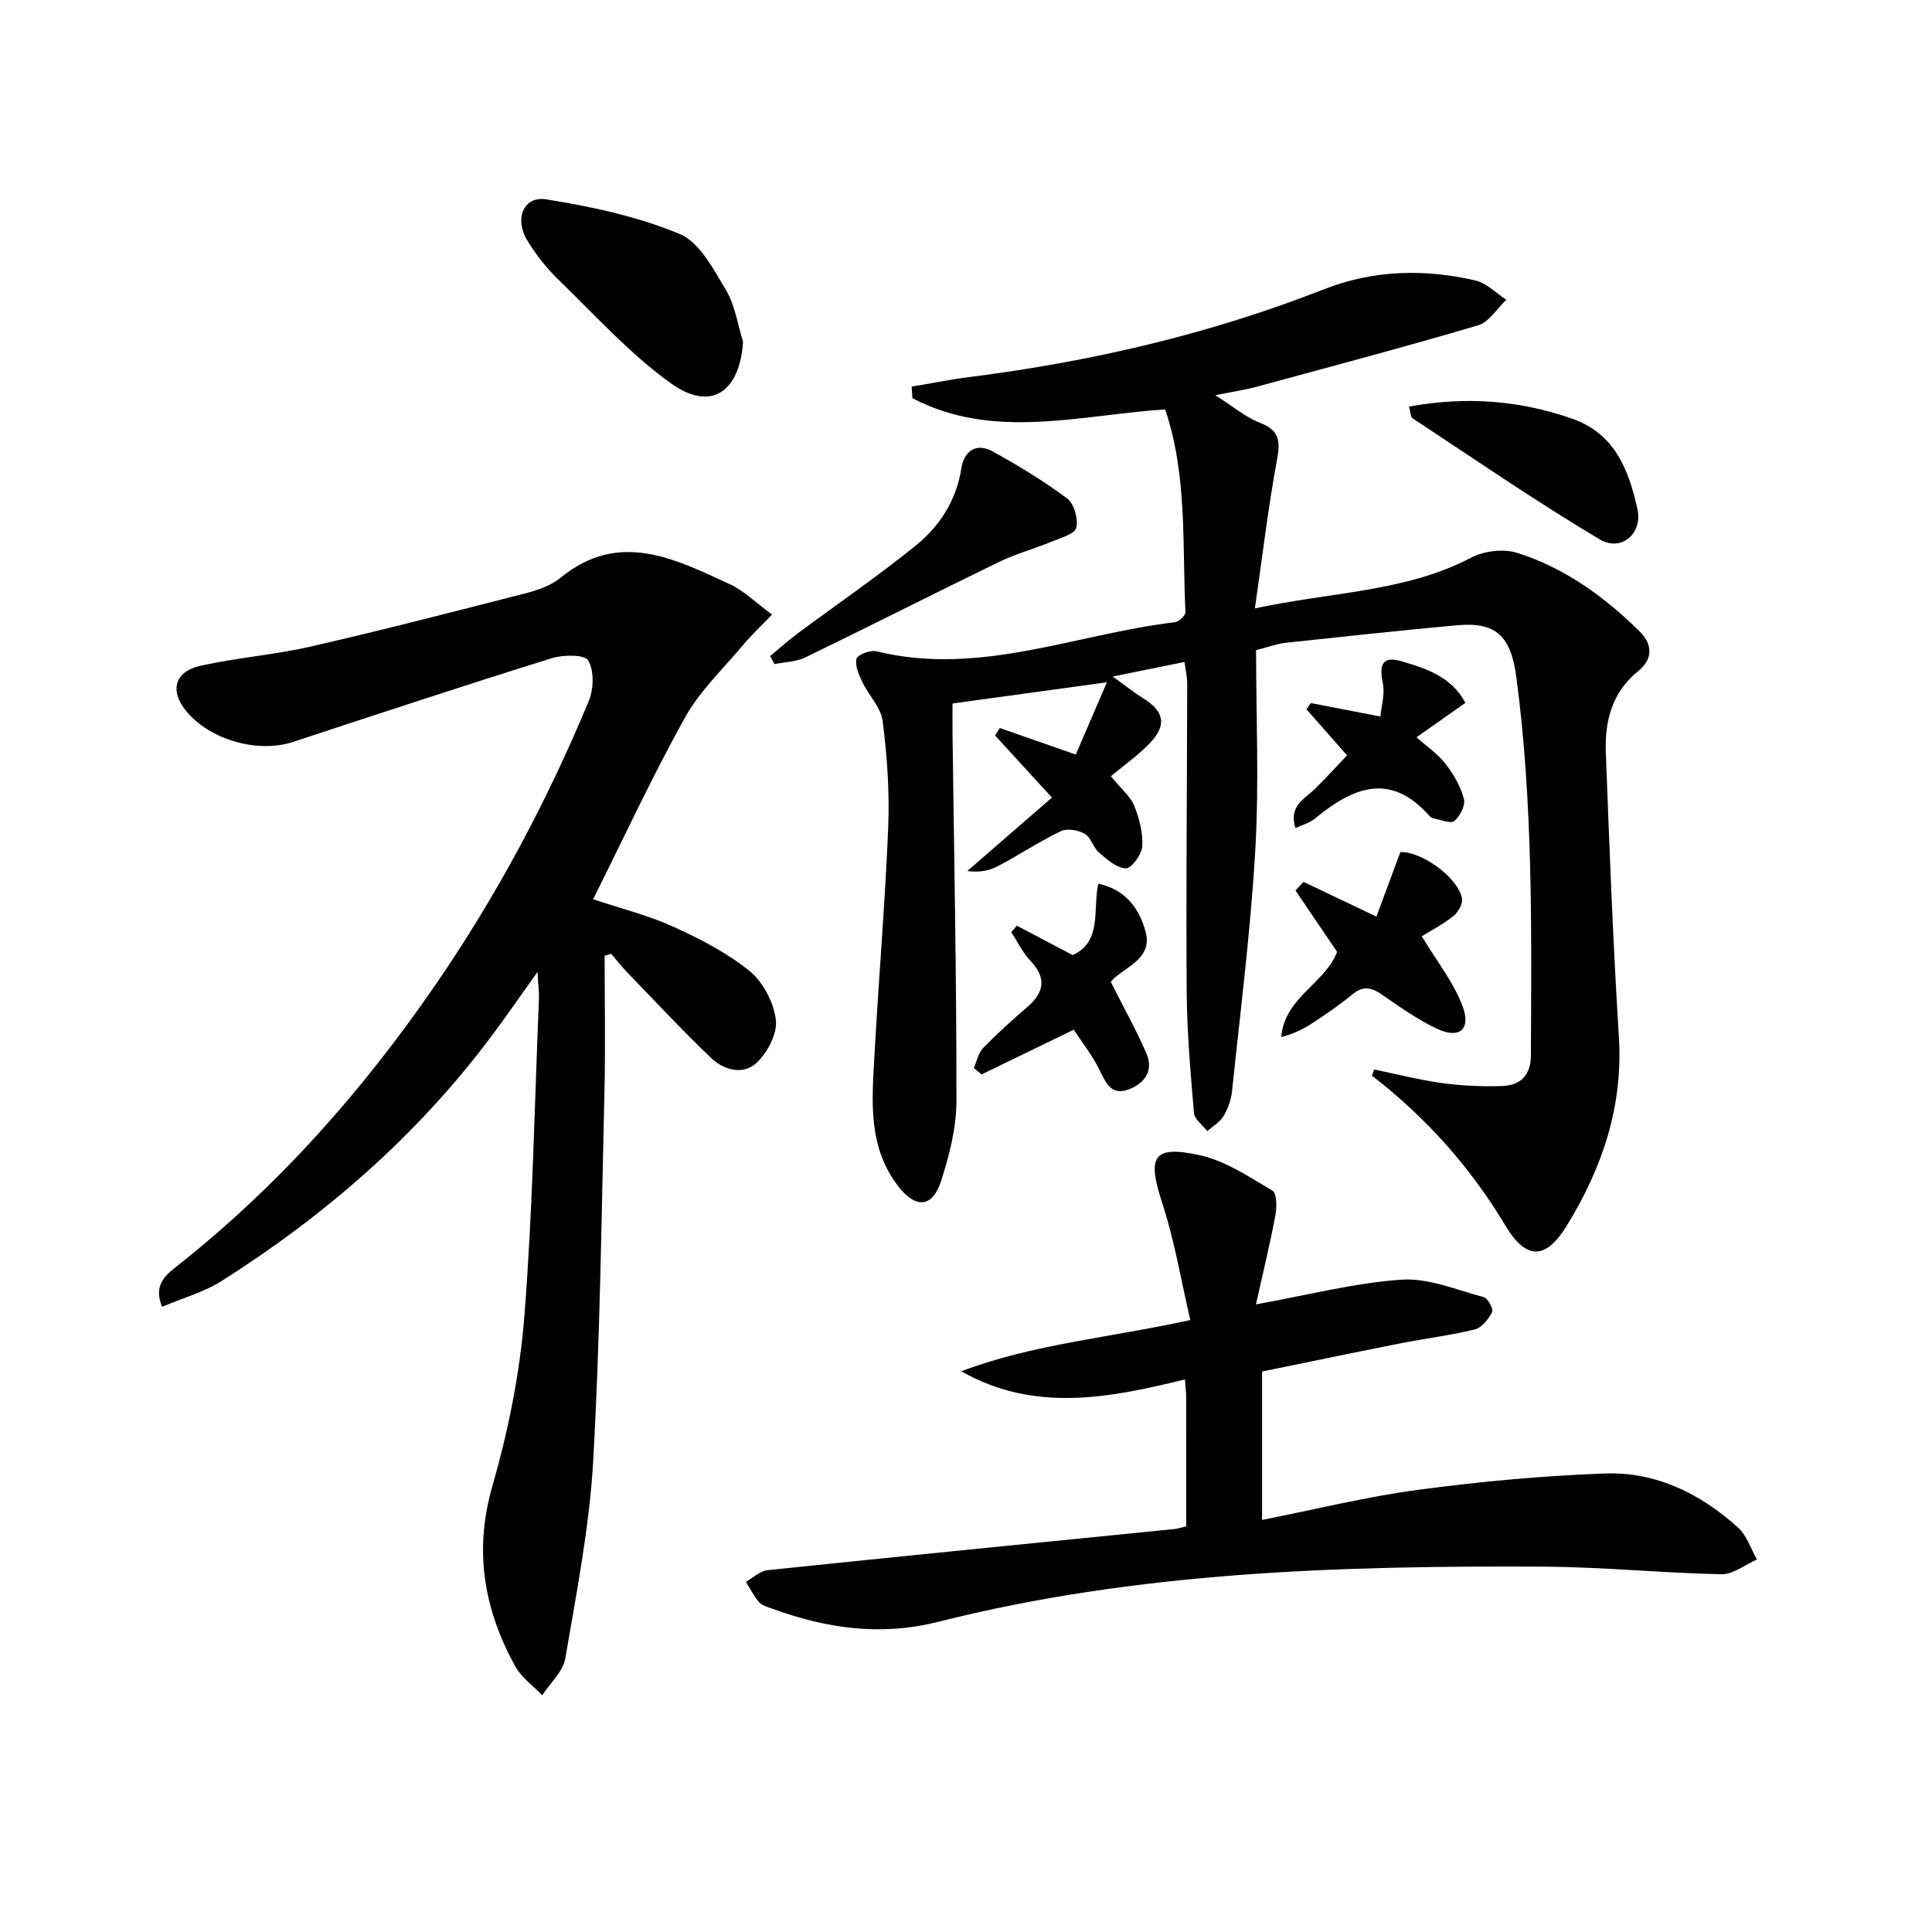 <svg enable-background="new 0 0 400 400" viewBox="0 0 400 400" xmlns="http://www.w3.org/2000/svg"><path d="m284.53 221.43c4.67.96 9.31 2.16 14.02 2.81 4.1.56 8.29.75 12.42.61 3.81-.13 5.97-2.17 5.99-6.4.12-26.13.44-52.26-3.02-78.26-1.13-8.48-4.18-11.47-12.25-10.74-11.9 1.09-23.78 2.37-35.66 3.65-1.6.17-3.15.78-5.97 1.51 0 13.72.63 27.55-.16 41.3-.96 16.71-3.09 33.36-4.82 50.02-.18 1.77-.84 3.63-1.76 5.15-.75 1.25-2.21 2.08-3.36 3.1-.96-1.25-2.65-2.43-2.76-3.75-.72-8.43-1.46-16.89-1.51-25.35-.15-21.15.08-42.31.11-63.46 0-1.43-.34-2.86-.56-4.57-4.88.99-9.36 1.9-14.86 3.02 2.6 1.87 4.36 3.29 6.26 4.47 4.46 2.76 5.02 5.64 1.28 9.47-2.41 2.47-5.29 4.5-7.93 6.7 2.24 2.74 4.08 4.2 4.84 6.1 1.05 2.64 1.82 5.63 1.66 8.42-.1 1.68-2.22 4.57-3.39 4.55-1.89-.04-3.9-1.84-5.55-3.25-1.22-1.04-1.66-3.14-2.96-3.89-1.34-.78-3.62-1.19-4.91-.57-4.48 2.15-8.66 4.92-13.06 7.25-1.79.95-3.87 1.35-6.35 1.02 5.79-5.02 11.57-10.05 17.52-15.21-5.03-5.49-8.4-9.18-11.78-12.87.33-.51.66-1.02.98-1.53 4.86 1.7 9.73 3.39 15.74 5.49 1.97-4.57 3.96-9.2 6.44-14.96-11.55 1.59-21.47 2.95-31.96 4.39 0 2.19-.02 4.28 0 6.38.32 25.31.84 50.61.81 75.91-.01 5.52-1.45 11.21-3.16 16.52-1.81 5.64-5.29 5.8-8.89 1.14-6.38-8.27-5.43-17.85-4.91-27.29.86-15.74 2.21-31.46 2.84-47.2.29-7.26-.24-14.62-1.16-21.84-.36-2.83-2.91-5.33-4.22-8.1-.72-1.5-1.56-3.4-1.17-4.79.25-.87 2.86-1.85 4.11-1.54 21.33 5.26 41.27-3.59 61.82-6.02.82-.1 2.19-1.4 2.16-2.09-.7-14 .44-28.23-4.21-41.97-17.81 1.19-35.58 6.45-52.32-2.32-.05-.8-.11-1.6-.16-2.4 4.03-.67 8.04-1.48 12.08-1.99 25.13-3.19 49.64-8.88 73.26-18.15 10.27-4.03 20.79-4.27 31.37-1.83 2.32.53 4.28 2.62 6.41 3.99-1.93 1.82-3.57 4.62-5.84 5.29-15.26 4.51-30.64 8.59-46 12.76-2.19.59-4.45.92-8.42 1.72 3.84 2.43 6.33 4.59 9.22 5.69 4.13 1.57 4.27 3.88 3.54 7.78-1.8 9.71-2.95 19.54-4.56 30.66 16.16-3.46 31.19-3.39 44.79-10.51 2.66-1.39 6.67-1.88 9.49-.99 9.83 3.09 18.06 9.05 25.37 16.26 2.85 2.81 2.64 5.86-.26 8.2-5.52 4.46-6.98 10.45-6.73 16.94.74 19.59 1.48 39.2 2.7 58.76.9 14.42-3.42 27.17-10.8 39.17-4.39 7.14-8.44 7.06-12.69-.04-7.22-12.08-16.46-22.42-27.63-31.05.16-.44.32-.85.48-1.27z"/><path d="m125.18 197.85c0 9.44.19 18.89-.04 28.33-.61 25.45-.89 50.93-2.33 76.34-.78 13.68-3.46 27.28-5.77 40.83-.47 2.74-3.13 5.1-4.78 7.64-1.89-1.98-4.3-3.67-5.58-5.98-6.47-11.76-8.61-23.87-4.74-37.33 3.28-11.41 5.68-23.3 6.62-35.12 1.73-21.86 2.11-43.83 3.02-65.75.06-1.44-.15-2.89-.3-5.58-3.62 5.06-6.47 9.21-9.49 13.25-15.34 20.52-34.33 37.06-55.88 50.72-3.69 2.34-8.1 3.55-12.34 5.35-1.81-4.25.48-6.37 2.79-8.19 21.12-16.62 38.71-36.49 53.88-58.58 12.66-18.42 23.11-38.06 31.67-58.67 1.02-2.46 1.12-6.22-.12-8.36-.72-1.25-5.18-1.23-7.55-.48-17.91 5.59-35.73 11.45-53.54 17.33-7.62 2.52-18.12-.67-22.72-7.14-2.7-3.8-1.6-7.45 3.38-8.58 7.59-1.72 15.43-2.29 23.01-4.03 14.85-3.4 29.61-7.21 44.37-11 2.54-.65 5.29-1.58 7.27-3.2 12.14-9.94 23.63-3.97 35.07 1.29 2.93 1.35 5.35 3.8 8.76 6.3-2.29 2.4-4.28 4.25-6.01 6.32-4.12 4.92-8.94 9.48-12.02 15.01-6.78 12.19-12.65 24.88-19.01 37.61 5.78 1.93 11.39 3.32 16.56 5.67 5.55 2.52 11.14 5.39 15.83 9.19 2.8 2.26 4.98 6.48 5.44 10.07.36 2.8-1.68 6.71-3.89 8.85-2.78 2.7-6.83 1.65-9.52-.93-6-5.74-11.67-11.82-17.45-17.8-1.14-1.18-2.14-2.49-3.21-3.74-.45.13-.92.24-1.38.36z"/><path d="m245.59 316.02c0-9.26.01-18.08-.01-26.9 0-.98-.14-1.95-.26-3.52-15.65 3.83-31.13 6.93-46.3-1.69 14.86-5.64 30.67-6.93 47.42-10.61-1.9-8.12-3.25-16.42-5.84-24.31-3.12-9.54-1.91-11.95 7.82-9.81 5.31 1.17 10.22 4.49 15.03 7.33.91.54.92 3.42.61 5.09-1.08 5.78-2.48 11.51-4.03 18.46 11.07-1.99 20.56-4.48 30.17-5.12 5.58-.37 11.39 2.13 17.02 3.63.84.23 2.02 2.48 1.7 3.1-.76 1.46-2.15 3.22-3.6 3.58-4.98 1.23-10.11 1.84-15.16 2.83-9.59 1.89-19.16 3.9-28.86 5.88v30.72c10.96-2.16 21.59-4.8 32.39-6.24 12.82-1.71 25.75-2.91 38.67-3.37 10.53-.37 19.74 4.19 27.5 11.21 1.81 1.64 2.62 4.37 3.9 6.6-2.46 1.07-4.94 3.1-7.37 3.05-12.29-.25-24.57-1.51-36.85-1.57-42.1-.22-84.14 1.03-125.26 11.41-12.04 3.04-23.27 1.36-34.52-2.75-.93-.34-2.04-.65-2.63-1.34-1.07-1.25-1.82-2.77-2.7-4.19 1.49-.83 2.92-2.23 4.47-2.4 28.07-2.93 56.16-5.7 84.25-8.52.63-.06 1.24-.28 2.44-.55z"/><path d="m153.84 70.74c-.68 10.46-6.68 14.56-14.94 8.62-8.51-6.11-15.69-14.1-23.28-21.45-2.48-2.41-4.69-5.22-6.48-8.17-2.7-4.46-.71-9.22 3.95-8.47 9.39 1.5 18.91 3.55 27.63 7.17 4.13 1.71 6.99 7.29 9.59 11.62 1.88 3.14 2.4 7.1 3.53 10.68z"/><path d="m159.45 135.83c1.91-1.58 3.76-3.24 5.75-4.72 8.12-6.04 16.5-11.77 24.36-18.13 4.96-4.01 8.42-9.31 9.47-15.97.56-3.59 3.04-5.45 6.52-3.53 5.31 2.93 10.54 6.1 15.38 9.72 1.45 1.08 2.33 4.22 1.91 6.05-.3 1.28-3.19 2.1-5.03 2.86-3.63 1.5-7.47 2.54-11 4.25-13.41 6.51-26.71 13.27-40.12 19.77-1.89.92-4.22.93-6.35 1.36-.3-.56-.6-1.11-.89-1.66z"/><path d="m294.36 193.84c3.23 5.38 6.67 9.65 8.47 14.53 1.77 4.79-.73 6.79-5.3 4.63-4-1.89-7.7-4.5-11.36-7.04-2.16-1.5-3.9-1.96-6.12-.12-2.54 2.1-5.28 3.96-8.03 5.79-1.98 1.32-4.11 2.43-6.75 3.08.64-8.2 9.15-11.13 11.56-17.64-2.93-4.32-5.77-8.51-8.61-12.7.55-.6 1.1-1.19 1.65-1.79 4.78 2.27 9.56 4.55 15.1 7.19 1.61-4.33 3.23-8.7 4.96-13.35 4.07-.24 11.83 5.01 12.76 9.56.22 1.1-.8 2.92-1.81 3.71-2.29 1.79-4.92 3.16-6.52 4.15z"/><path d="m291.71 84.18c11.85-2.16 22.87-1.3 33.75 2.49 8.93 3.11 11.75 10.68 13.55 18.68 1.15 5.12-3.36 8.98-7.83 6.31-13.2-7.86-25.88-16.6-38.72-25.06-.41-.26-.39-1.17-.75-2.42z"/><path d="m229.97 203.28c2.75 5.46 5.32 10.03 7.38 14.82 1.54 3.56-.35 6.22-3.7 7.46-3.64 1.34-4.71-1.42-6.05-4.12-1.52-3.05-3.67-5.78-5.29-8.25-6.72 3.26-12.9 6.26-19.09 9.26-.53-.44-1.07-.89-1.6-1.33.62-1.39.91-3.09 1.91-4.12 2.89-2.98 5.98-5.77 9.13-8.48 3.57-3.06 4.05-6.04.65-9.63-1.6-1.68-2.63-3.9-3.93-5.88.38-.45.76-.91 1.13-1.36 3.8 2 7.59 3.99 11.58 6.09 6.13-2.8 4.13-9.32 5.29-14.78 6 1.25 8.66 5.62 9.82 10.02 1.55 5.78-4.93 7.41-7.23 10.3z"/><path d="m271.39 145.56c4.32.84 8.64 1.68 14.4 2.79.19-2.1.98-4.63.51-6.9-.85-4.07.03-5.68 3.96-4.52 5.11 1.51 10.35 3.25 13.13 8.59-3.51 2.47-6.58 4.64-10.12 7.13 2.22 1.97 4.43 3.45 5.98 5.45 1.67 2.15 3.14 4.68 3.83 7.27.36 1.33-.78 3.62-1.97 4.6-.77.64-2.85-.27-4.33-.54-.3-.05-.63-.27-.84-.51-8.14-9.23-15.92-5.86-23.71.57-1.05.87-2.52 1.25-4.02 1.96-1.44-4.61 1.86-5.99 3.99-8.08 2.24-2.19 4.35-4.52 6.69-6.98-2.94-3.34-5.67-6.44-8.4-9.54.31-.42.61-.86.9-1.29z"/></svg>
